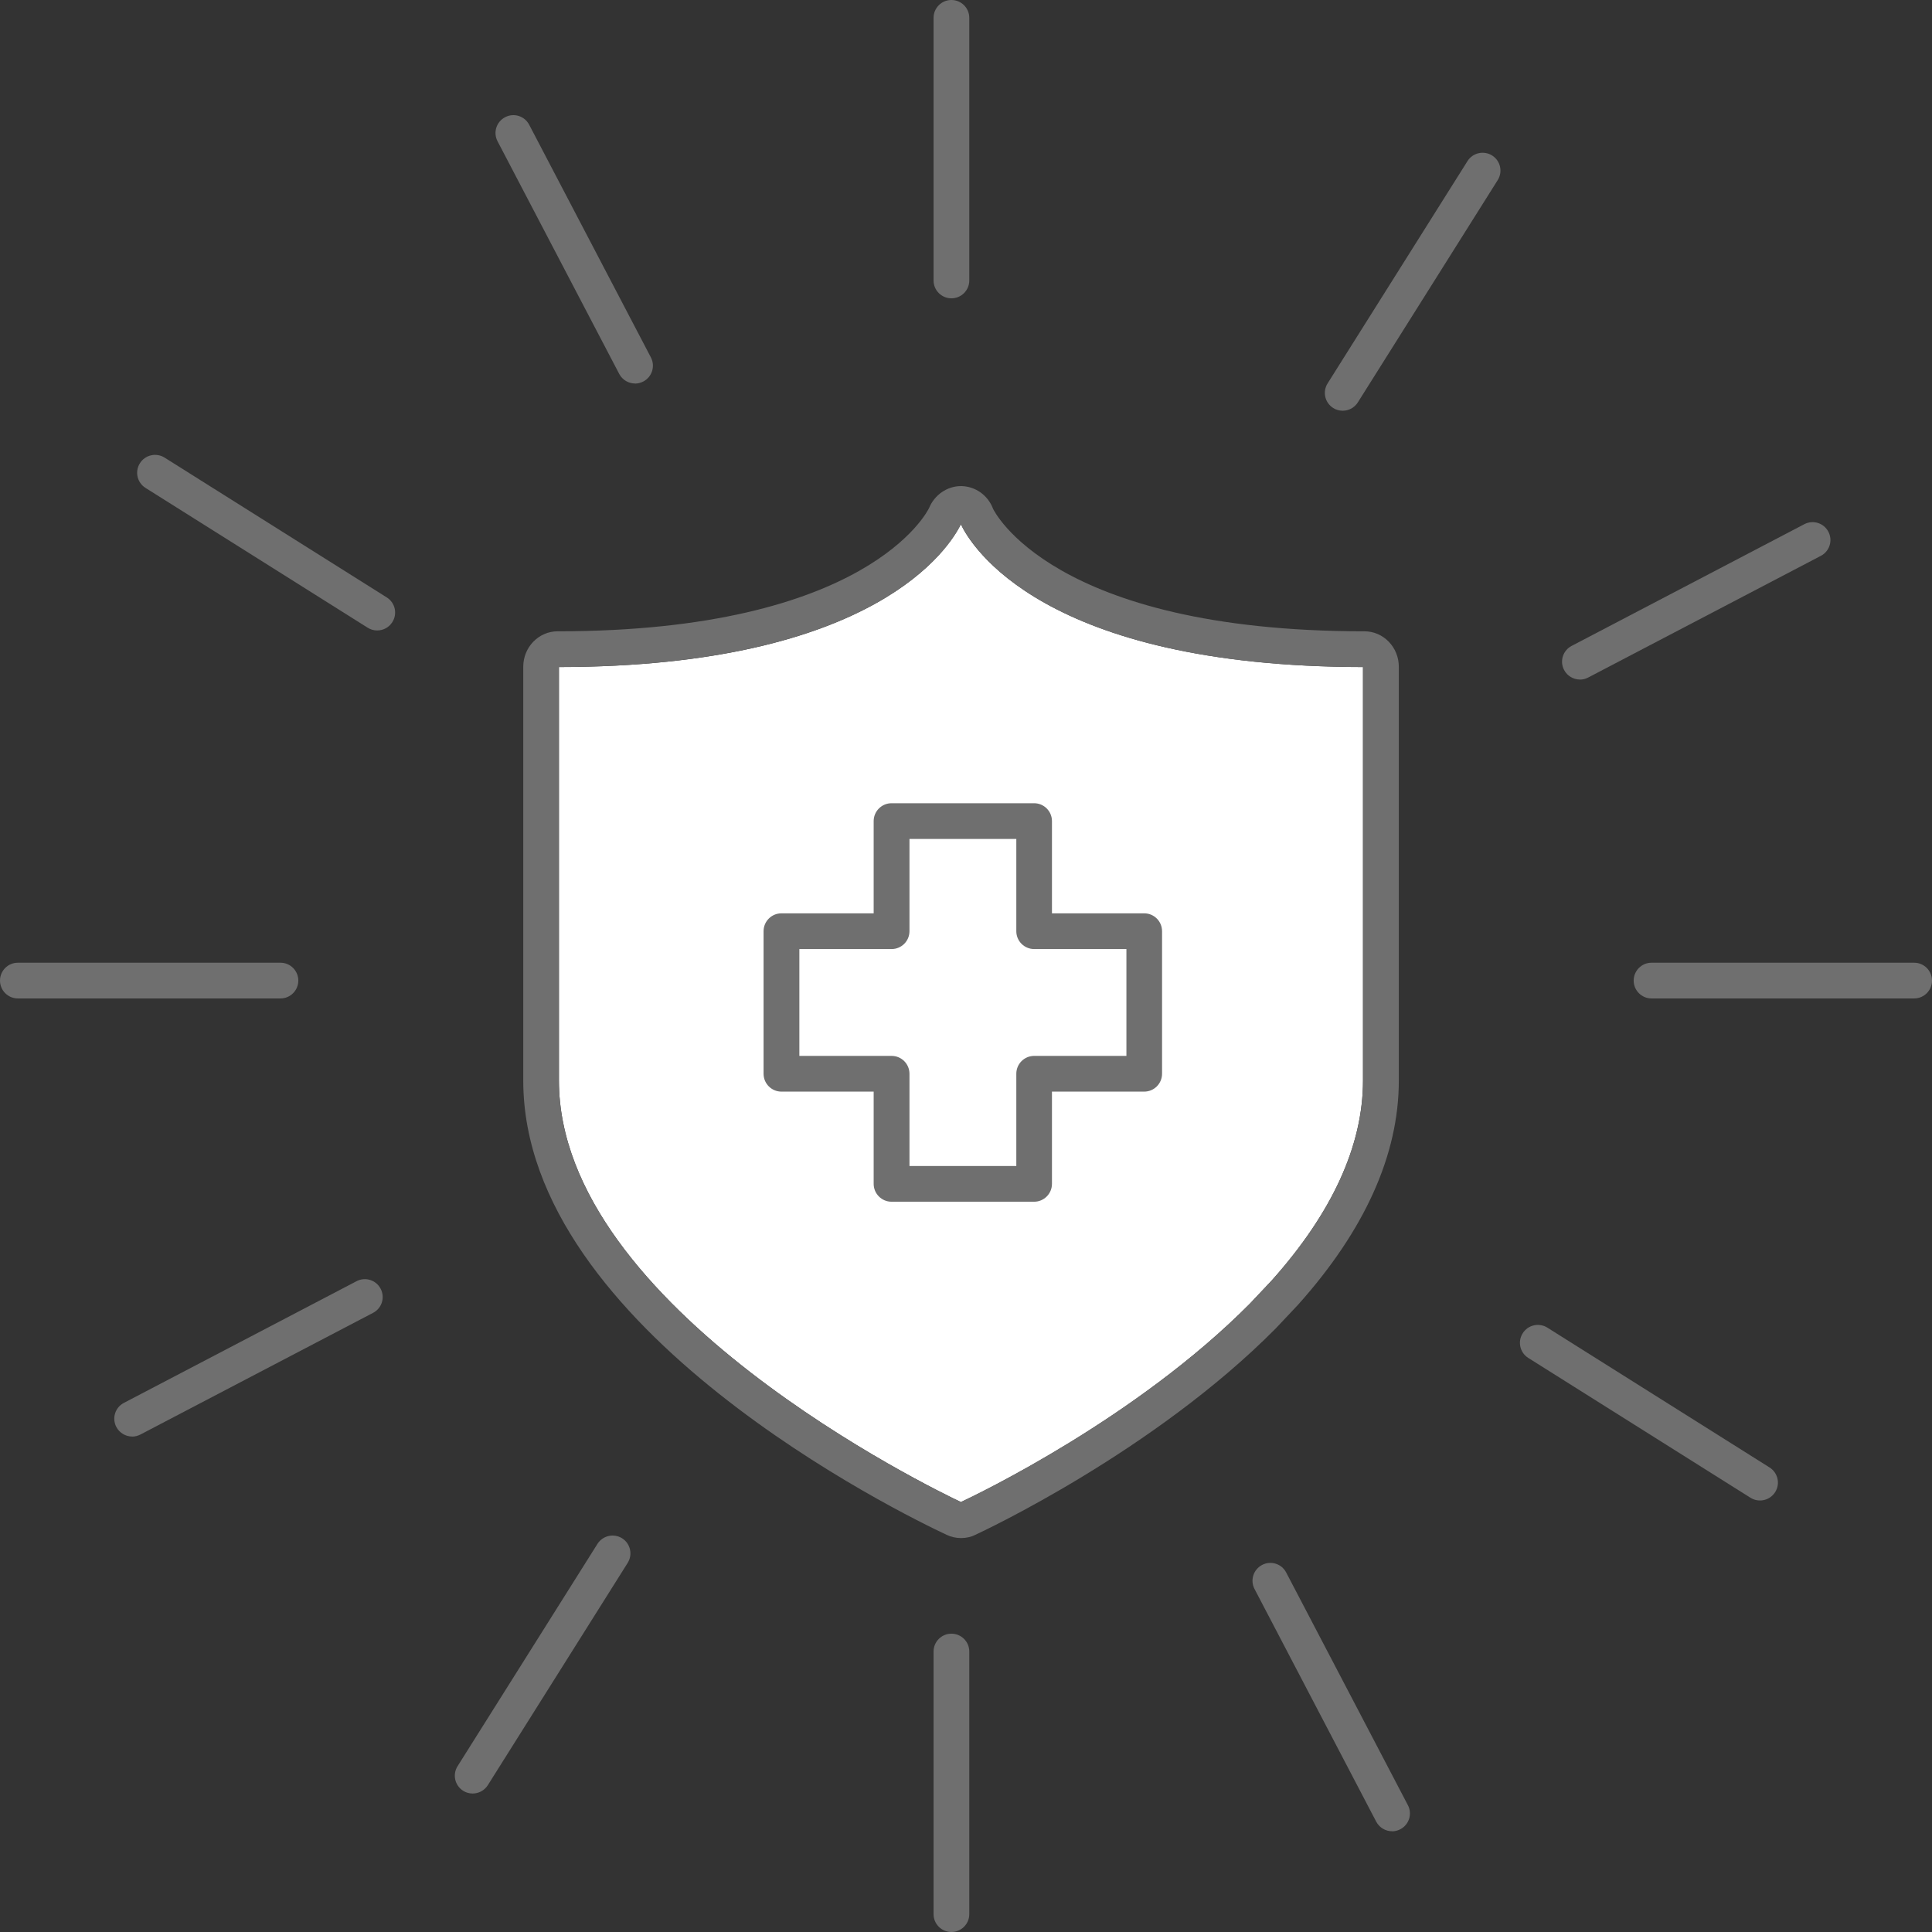 <svg width="100" height="100" viewBox="0 0 100 100" fill="none" xmlns="http://www.w3.org/2000/svg">
<rect x="0" y="0" width="100" height="100" fill="#333333" stroke="none"/>
<g clip-path="url(#clip0_756_979)">
<path d="M14.517 51.679H0.925C0.414 51.679 0 51.265 0 50.755C0 50.244 0.414 49.83 0.925 49.83H14.517C15.027 49.83 15.441 50.244 15.441 50.755C15.441 51.265 15.027 51.679 14.517 51.679Z" fill="#6F6F6F"/>
<path d="M99.075 51.679H85.483C84.973 51.679 84.559 51.265 84.559 50.755C84.559 50.244 84.973 49.83 85.483 49.83H99.075C99.586 49.83 100 50.244 100 50.755C100 51.265 99.586 51.679 99.075 51.679Z" fill="#6F6F6F"/>
<path d="M49.245 100C48.735 100 48.321 99.586 48.321 99.075V85.484C48.321 84.973 48.735 84.559 49.245 84.559C49.756 84.559 50.17 84.973 50.17 85.484V99.075C50.17 99.586 49.756 100 49.245 100Z" fill="#6F6F6F"/>
<path d="M49.245 15.441C48.735 15.441 48.321 15.027 48.321 14.517V0.925C48.321 0.414 48.735 0 49.245 0C49.756 0 50.17 0.414 50.17 0.925V14.517C50.17 15.027 49.756 15.441 49.245 15.441Z" fill="#6F6F6F"/>
<path d="M6.842 74.355C6.509 74.355 6.188 74.174 6.021 73.859C5.785 73.408 5.958 72.849 6.413 72.613L18.456 66.314C18.907 66.078 19.465 66.251 19.702 66.706C19.939 67.161 19.765 67.716 19.31 67.953L7.268 74.251C7.131 74.321 6.983 74.358 6.839 74.358L6.842 74.355Z" fill="#6F6F6F"/>
<path d="M81.778 35.173C81.445 35.173 81.123 34.992 80.957 34.677C80.72 34.226 80.894 33.668 81.349 33.431L93.391 27.132C93.842 26.896 94.401 27.069 94.638 27.524C94.874 27.979 94.7 28.534 94.246 28.771L82.203 35.069C82.066 35.14 81.918 35.176 81.774 35.176L81.778 35.173Z" fill="#6F6F6F"/>
<path d="M72.054 94.785C71.722 94.785 71.4 94.604 71.233 94.29L64.935 82.247C64.698 81.796 64.872 81.238 65.327 81.001C65.778 80.764 66.337 80.938 66.573 81.393L72.872 93.435C73.109 93.886 72.935 94.445 72.48 94.682C72.343 94.752 72.195 94.789 72.051 94.789L72.054 94.785Z" fill="#6F6F6F"/>
<path d="M32.872 19.85C32.539 19.85 32.218 19.669 32.051 19.354L25.753 7.312C25.516 6.861 25.69 6.302 26.145 6.066C26.596 5.829 27.154 6.003 27.391 6.458L33.69 18.5C33.926 18.951 33.752 19.51 33.298 19.746C33.161 19.817 33.013 19.854 32.869 19.854L32.872 19.85Z" fill="#6F6F6F"/>
<path d="M24.465 92.832C24.295 92.832 24.125 92.788 23.974 92.692C23.541 92.418 23.411 91.848 23.685 91.416L30.923 79.913C31.197 79.481 31.766 79.351 32.199 79.621C32.632 79.895 32.761 80.464 32.487 80.897L25.25 92.399C25.072 92.68 24.772 92.832 24.465 92.832Z" fill="#6F6F6F"/>
<path d="M69.498 21.259C69.328 21.259 69.158 21.215 69.006 21.118C68.573 20.845 68.444 20.275 68.718 19.842L75.956 8.34C76.226 7.907 76.799 7.778 77.232 8.048C77.664 8.322 77.794 8.891 77.52 9.324L70.282 20.826C70.105 21.107 69.805 21.259 69.498 21.259Z" fill="#6F6F6F"/>
<path d="M91.098 77.665C90.927 77.665 90.757 77.621 90.606 77.524L79.103 70.286C78.671 70.013 78.541 69.443 78.815 69.01C79.085 68.578 79.658 68.448 80.091 68.718L91.593 75.956C92.026 76.23 92.155 76.799 91.882 77.232C91.704 77.513 91.405 77.665 91.098 77.665Z" fill="#6F6F6F"/>
<path d="M19.524 32.632C19.354 32.632 19.184 32.587 19.032 32.491L7.53 25.253C7.097 24.98 6.968 24.41 7.242 23.977C7.512 23.545 8.085 23.415 8.518 23.685L20.02 30.923C20.453 31.197 20.582 31.767 20.308 32.199C20.131 32.48 19.831 32.632 19.524 32.632Z" fill="#6F6F6F"/>
<path d="M49.734 27.136C49.164 28.297 45.355 34.511 28.93 34.526V55.932C28.93 67.712 48.38 77.106 49.737 77.746C50.629 77.328 58.836 73.389 64.698 67.472L65.811 66.292C68.951 62.786 70.549 59.294 70.549 55.932V34.526C53.935 34.507 50.237 28.198 49.734 27.136Z" fill="white"/>
<path d="M70.619 32.676C54.375 32.676 51.413 26.363 51.398 26.33C51.139 25.642 50.503 25.183 49.778 25.161C49.767 25.161 49.741 25.161 49.734 25.161C49.027 25.161 48.369 25.616 48.092 26.289C48.003 26.478 44.907 32.676 28.863 32.676C27.883 32.676 27.084 33.497 27.084 34.507V55.936C27.084 68.825 46.76 78.397 49.001 79.444C49.234 79.555 49.482 79.61 49.745 79.61C50.007 79.61 50.27 79.551 50.473 79.447C50.847 79.274 59.716 75.135 66.029 68.763L67.176 67.546C70.645 63.673 72.402 59.764 72.402 55.936V34.507C72.402 33.497 71.603 32.676 70.623 32.676H70.619ZM70.549 55.932C70.549 59.294 68.947 62.786 65.811 66.292L64.698 67.472C58.836 73.386 50.629 77.325 49.737 77.746C48.38 77.106 28.93 67.716 28.93 55.932V34.526C45.358 34.507 49.168 28.297 49.734 27.136C50.237 28.197 53.935 34.511 70.549 34.526V55.932Z" fill="#6F6F6F"/>
<path d="M53.525 62.201H46.146C45.636 62.201 45.221 61.787 45.221 61.277V56.502H40.447C39.936 56.502 39.522 56.088 39.522 55.577V48.199C39.522 47.688 39.936 47.274 40.447 47.274H45.221V42.499C45.221 41.989 45.636 41.575 46.146 41.575H53.525C54.035 41.575 54.449 41.989 54.449 42.499V47.274H59.224C59.734 47.274 60.148 47.688 60.148 48.199V55.577C60.148 56.088 59.734 56.502 59.224 56.502H54.449V61.277C54.449 61.787 54.035 62.201 53.525 62.201ZM47.074 60.352H52.604V55.577C52.604 55.067 53.018 54.653 53.528 54.653H58.303V49.123H53.528C53.018 49.123 52.604 48.709 52.604 48.199V43.424H47.074V48.199C47.074 48.709 46.66 49.123 46.15 49.123H41.375V54.653H46.15C46.66 54.653 47.074 55.067 47.074 55.577V60.352Z" fill="#6F6F6F"/>
</g>
<defs>
<clipPath id="clip0_756_979">
<rect width="100" height="100" fill="white"/>
</clipPath>
</defs>
</svg>
